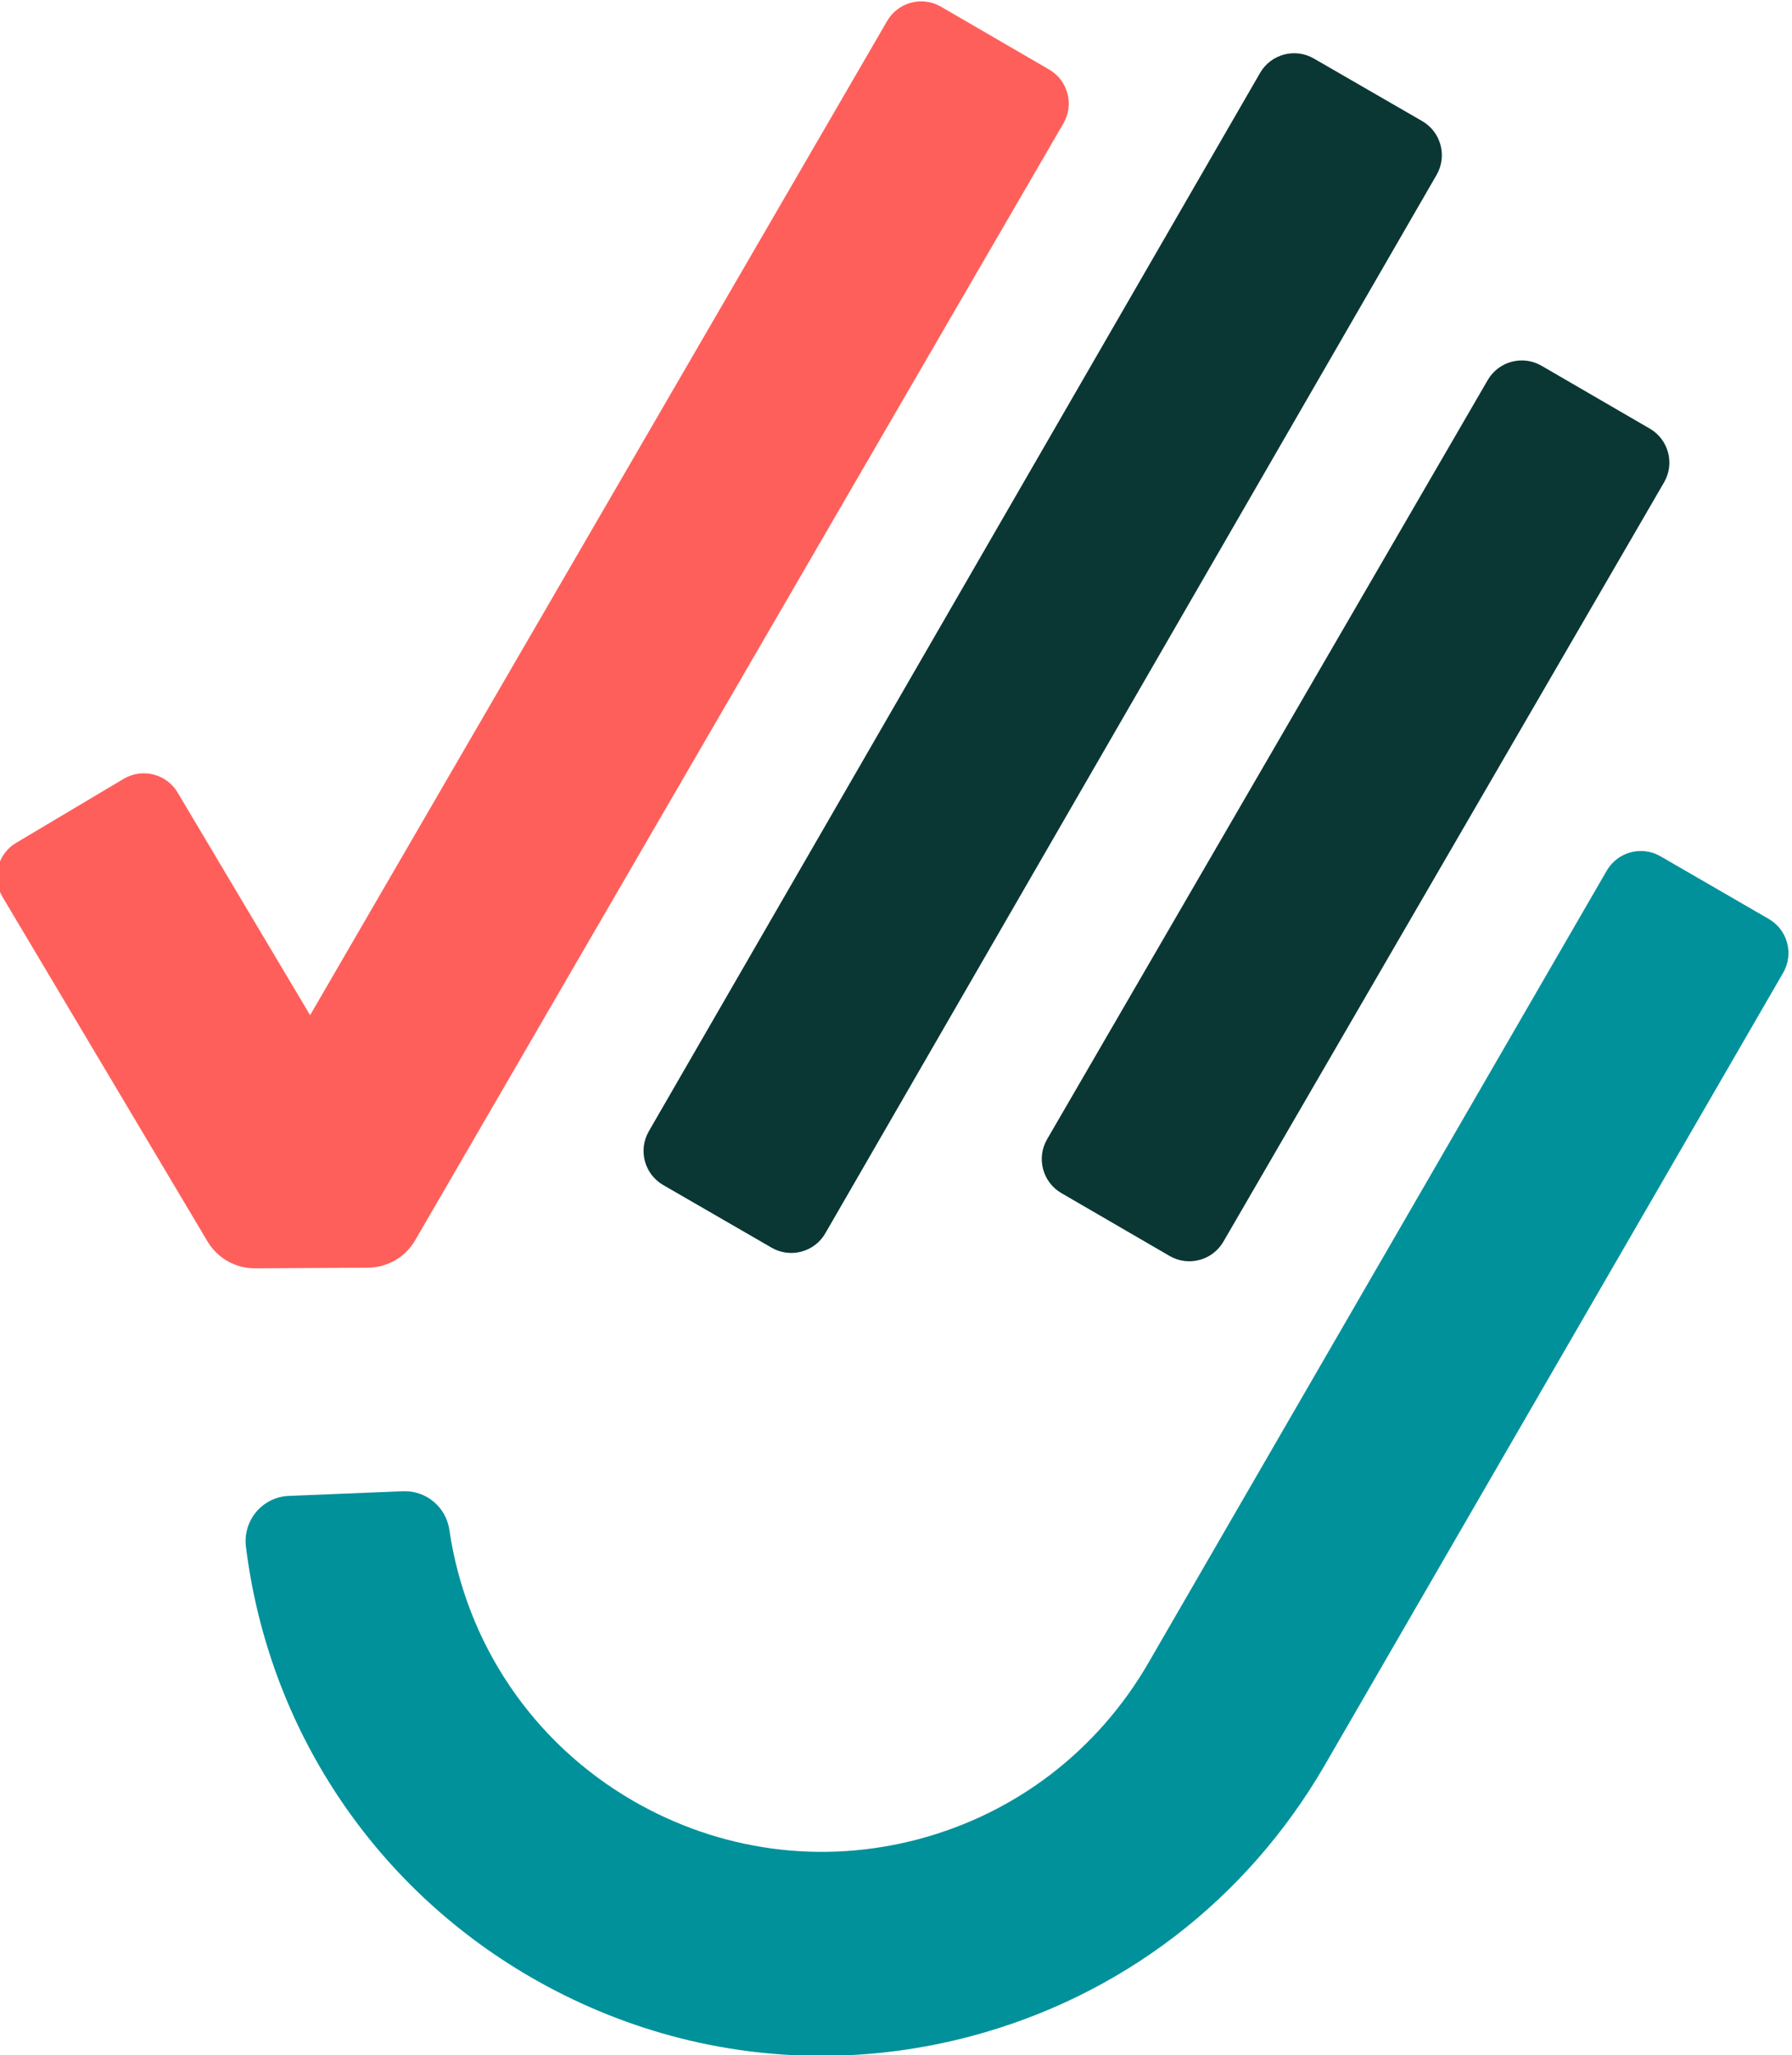 <?xml version="1.0" encoding="UTF-8" standalone="no"?>
<svg
   xmlns:dc="http://purl.org/dc/elements/1.1/"
   xmlns:cc="http://creativecommons.org/ns#"
   xmlns:rdf="http://www.w3.org/1999/02/22-rdf-syntax-ns#"
   xmlns:svg="http://www.w3.org/2000/svg"
   xmlns="http://www.w3.org/2000/svg"
   viewBox="0 0 291.252 333.891"
   height="333.891"
   width="291.252"
   xml:space="preserve"
   id="svg2"
   version="1.1"><defs
     id="defs6"><clipPath
       id="clipPath18"
       clipPathUnits="userSpaceOnUse"><path
         id="path16"
         d="M 0,1080 H 1920 V 0 H 0 Z" /></clipPath></defs><g
     transform="matrix(1.333,0,0,-1.333,-2006.979,886.946)"
     id="g10"><g
       id="g12"><g
         clip-path="url(#clipPath18)"
         id="g14"><g
           transform="translate(1648.215,512.289)"
           id="g20"><path
             id="path22"
             style="fill:#0a3734;fill-opacity:1;fill-rule:nonzero;stroke:none"
             d="m 0,0 -13.194,7.662 c -2.291,1.331 -3.071,4.267 -1.743,6.558 l 53.731,92.546 c 1.331,2.291 4.267,3.07 6.558,1.739 l 13.197,-7.661 c 2.291,-1.328 3.071,-4.264 1.74,-6.555 L 6.559,1.74 C 5.228,-0.551 2.291,-1.331 0,0" /></g><g
           transform="translate(1605.76,414.791)"
           id="g24"><path
             id="path26"
             style="fill:#00919b;fill-opacity:1;fill-rule:nonzero;stroke:none"
             d="M 0,0 C -12.337,0 -24.526,3.259 -35.509,9.632 -54.792,20.83 -67.44,40.13 -70.162,62.05 c -0.397,3.2 2.007,6.071 5.229,6.201 l 13.924,0.568 c 2.809,0.113 5.238,-1.917 5.647,-4.698 2.023,-13.808 10.132,-25.91 22.33,-32.995 10.662,-6.189 23.06,-7.858 34.907,-4.708 11.846,3.154 21.781,10.769 27.977,21.443 l 55.905,96.6 c 1.326,2.294 4.262,3.076 6.553,1.75 l 13.209,-7.641 c 2.291,-1.329 3.076,-4.264 1.748,-6.555 L 61.354,35.398 C 51.824,18.976 36.524,7.262 18.264,2.4 12.224,0.794 6.094,0 0,0" /></g><g
           transform="translate(1599.688,513.298)"
           id="g28"><path
             id="path30"
             style="fill:#0a3734;fill-opacity:1;fill-rule:nonzero;stroke:none"
             d="m 0,0 -13.212,7.634 c -2.294,1.325 -3.079,4.258 -1.757,6.552 l 74.531,129.006 c 1.326,2.294 4.261,3.079 6.555,1.753 l 13.211,-7.63 c 2.294,-1.326 3.079,-4.261 1.754,-6.555 L 6.552,1.754 C 5.229,-0.54 2.294,-1.325 0,0" /></g><g
           transform="translate(1530.911,514.059)"
           id="g32"><path
             id="path34"
             style="fill:#ff5f5a;fill-opacity:1;fill-rule:nonzero;stroke:none"
             d="m 0,0 -25.002,42.007 c -1.353,2.277 -0.608,5.222 1.669,6.576 l 13.113,7.804 c 2.277,1.354 5.221,0.608 6.574,-1.669 L 12.511,27.577 82.869,148.762 c 1.329,2.291 4.265,3.07 6.559,1.739 l 13.194,-7.661 c 2.291,-1.332 3.07,-4.267 1.739,-6.558 L 25.317,0.138 C 24.121,-1.92 21.928,-3.191 19.55,-3.203 L 5.804,-3.279 C 3.425,-3.29 1.216,-2.044 0,0" /></g></g></g></g></svg>